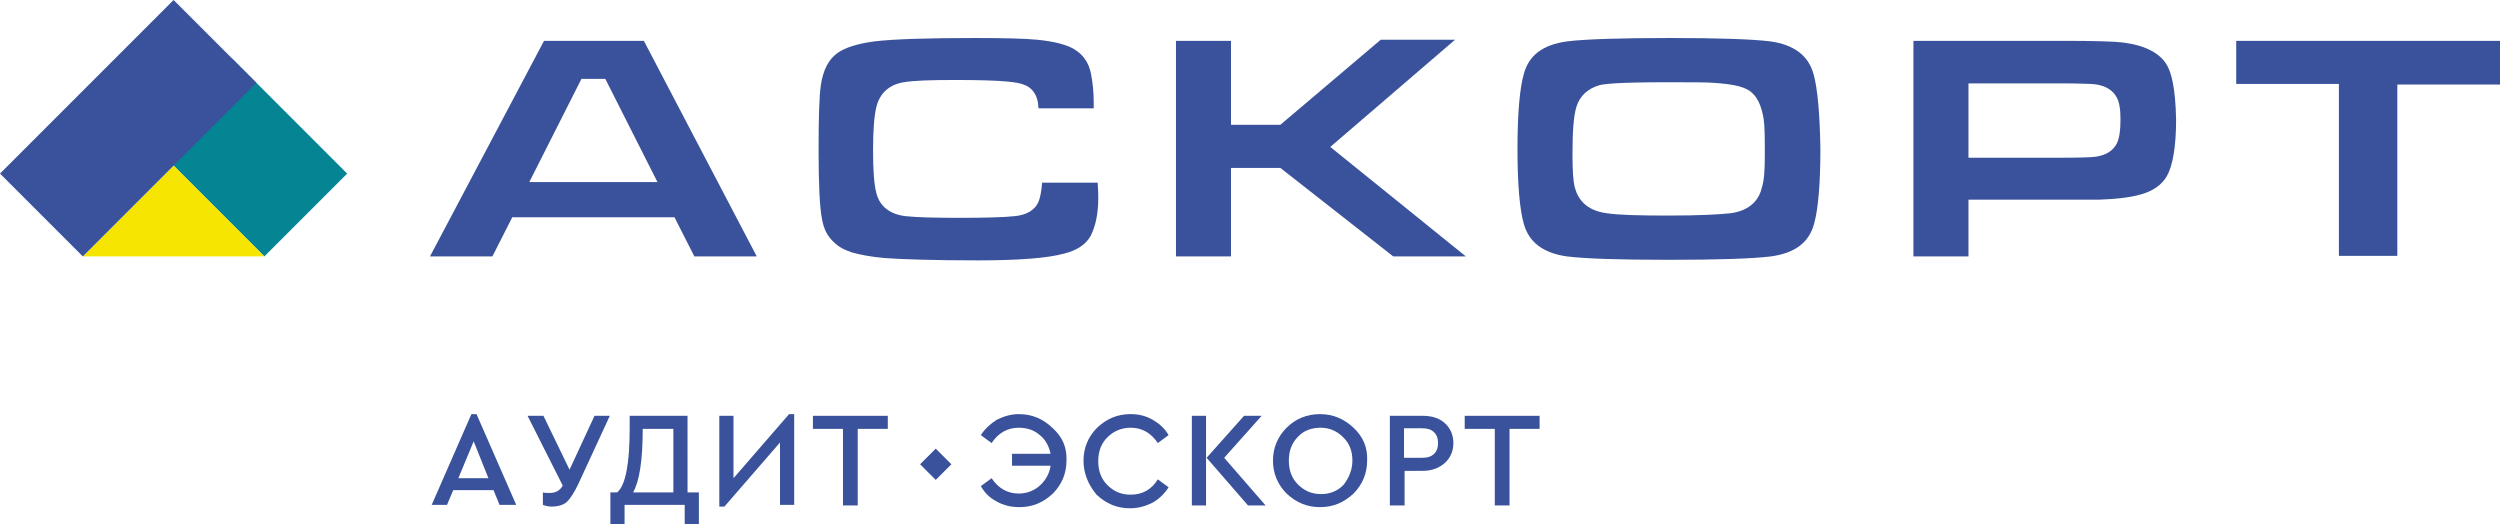 <?xml version="1.0" encoding="utf-8"?>
<!-- Generator: Adobe Illustrator 22.0.1, SVG Export Plug-In . SVG Version: 6.00 Build 0)  -->
<svg version="1.1" id="Layer_1" xmlns="http://www.w3.org/2000/svg" xmlns:xlink="http://www.w3.org/1999/xlink" x="0px" y="0px"
	 viewBox="0 0 440.7 92.4" style="enable-background:new 0 0 440.7 92.4;" xml:space="preserve">
<style type="text/css">
	.st0{fill-rule:evenodd;clip-rule:evenodd;fill:#058594;}
	.st1{fill-rule:evenodd;clip-rule:evenodd;fill:#F6E500;}
	.st2{fill-rule:evenodd;clip-rule:evenodd;fill:#39529B;}
	.st3{fill:#39529B;}
</style>
<g>
	<g>
		<path class="st0" d="M26.3,24.9l14.6-14.6l20.3,20.3L46.6,45.2L26.3,24.9z"/>
		<polygon class="st1" points="30.6,29.2 46.6,45.2 14.6,45.2 		"/>
		<path class="st2" d="M30.6,0l14.6,14.6L14.6,45.2L0,30.6L30.6,0z"/>
	</g>
	<g>
		<g>
			<path class="st3" d="M113.5,7.2H95.9l-20.1,38h11l3.5-6.9h28.6l3.5,6.9h11L113.5,7.2z M93.3,32.1l9.2-18.2h4.2l9.2,18.2H93.3z"/>
		</g>
		<g>
			<path class="st3" d="M193.5,32.2h-9.8c-0.1,1.4-0.3,2.5-0.6,3.3c-0.6,1.5-2.1,2.4-4.2,2.6c-1.8,0.2-5,0.3-9.9,0.3
				c-4.5,0-7.6-0.1-9.4-0.3c-3.4-0.4-4.7-2.4-5.1-4c-0.4-1.5-0.6-3.9-0.6-7.6c0-3.5,0.2-6.1,0.6-7.7c0.6-2.4,2.3-3.9,4.8-4.3
				c1.7-0.3,4.7-0.4,9.1-0.4c8.7,0,11,0.4,12,0.8c1,0.3,2.3,1.2,2.6,3.4c0,0.2,0,0.5,0.1,0.8h9.7c0-0.5,0-0.8,0-1
				c0-2-0.2-3.7-0.5-5.2c-0.4-1.9-1.4-3.3-2.9-4.2c-1.3-0.8-3.5-1.4-6.6-1.7c-2.1-0.2-5.8-0.3-10.9-0.3c-8.5,0-14.5,0.2-17.8,0.6
				c-3,0.4-5.1,1.1-6.4,2c-1.6,1.1-2.6,3-3,5.7c-0.3,2-0.4,5.9-0.4,11.6c0,6,0.2,10,0.6,12c0.3,1.8,1,3.1,2.1,4.1
				c0.8,0.8,1.9,1.4,3.2,1.8c1.4,0.4,3.4,0.8,5.9,1c2.8,0.2,8.3,0.4,16.3,0.4c7.2,0,12.3-0.4,15.2-1.2c2.4-0.6,3.9-1.7,4.7-3.2
				c0.8-1.6,1.3-3.8,1.3-6.5C193.6,34.4,193.6,33.5,193.5,32.2z"/>
		</g>
		<g>
			<path class="st3" d="M234.5,25.9l22-18.9h-13.1l-17.7,15h-8.7V7.2h-9.7v38h9.7V29.6h8.7l19.9,15.6h12.8L234.5,25.9z"/>
		</g>
		<g>
			<path class="st3" d="M319.7,13.1c-0.9-3.3-3.4-5.2-7.6-5.8c-3.2-0.4-9.2-0.6-17.6-0.6c-8.9,0-15.1,0.2-18.3,0.6
				c-4.2,0.6-6.7,2.4-7.6,5.8c-0.7,2.5-1.1,6.9-1.1,13.2c0,6.2,0.4,10.6,1.1,13.1c0.9,3.3,3.4,5.2,7.6,5.8c3.2,0.4,9.3,0.6,18,0.6
				c8.7,0,14.7-0.2,18-0.6c4.2-0.6,6.7-2.4,7.6-5.8c0.7-2.5,1.1-7,1.1-13.1C320.8,20,320.4,15.6,319.7,13.1z M310.6,33
				c-0.4,1.8-1.7,4.1-5.6,4.6c-1.9,0.2-5.5,0.4-10.8,0.4c-5.4,0-8.9-0.1-10.9-0.4c-3.9-0.5-5.2-2.7-5.7-4.6
				c-0.3-1.2-0.4-3.1-0.4-5.8c0-4.1,0.2-6.8,0.7-8.4c0.6-1.9,2-3.2,4.1-3.8c0.9-0.2,3.1-0.5,11.7-0.5c4.5,0,7.3,0,8.3,0.1
				c3.2,0.2,5.2,0.6,6.4,1.4c1.3,0.9,2.1,2.5,2.5,5c0.2,1.3,0.2,3.4,0.2,6.4C311.1,29.9,311,31.7,310.6,33z"/>
		</g>
		<g>
			<path class="st3" d="M382,11.5c-1.2-2.1-3.8-3.5-7.7-4c-1.5-0.2-5.1-0.3-10.5-0.3h-26.5v38h9.7v-10h17c2.6,0,4.5,0,6,0
				c3-0.1,5.5-0.4,7.3-0.9c2.2-0.6,3.8-1.7,4.7-3.3c1-1.8,1.6-5.1,1.6-9.9C383.5,15.3,382.7,12.7,382,11.5z M373.2,25.2
				c-0.7,1.5-2.3,2.4-4.6,2.5c-0.3,0-1.2,0.1-4.6,0.1H347V14.7h16.9c2.6,0,4.2,0.1,4.7,0.1c2.2,0.1,3.7,0.9,4.5,2.3
				c0.5,0.9,0.7,2.1,0.7,4C373.8,23,373.6,24.3,373.2,25.2z"/>
		</g>
		<g>
			<path class="st3" d="M394.2,7.2v7.6h18.1v30.3h10.3V14.9h18.1V7.2H394.2z"/>
		</g>
	</g>
</g>
<g>
	<g>
		<path class="st3" d="M88.1,89.1L87,86.4h-7.1l-1.1,2.6h-2.7l7-16h0.9l7,16H88.1z M86.1,84.3l-2.6-6.5l-2.7,6.5H86.1z"/>
		<path class="st3" d="M104.8,73.3h2.7l-5.5,11.9c-0.7,1.5-1.4,2.6-2,3.2c-0.6,0.6-1.6,0.9-2.8,0.9c-0.4,0-1-0.1-1.5-0.3v-2.2
			c0.3,0.1,0.7,0.1,1.2,0.1c1,0,1.8-0.4,2.3-1.3L93,73.3h2.8l4.6,9.5L104.8,73.3z"/>
		<path class="st3" d="M121.2,86.8h2v5.6h-2.5v-3.4h-10.6v3.4h-2.5v-5.6h1.2c1.5-1.3,2.2-5.1,2.2-11.3v-2.2h10.2V86.8z M111.6,86.8
			h7.1V75.6h-5.4C113.3,81.2,112.7,84.9,111.6,86.8z"/>
		<path class="st3" d="M139.1,73h0.9v16h-2.5v-11l-9.8,11.3h-0.9v-16h2.5v11L139.1,73z"/>
		<path class="st3" d="M148.6,89.1V75.6h-5.3v-2.3h13.2v2.3h-5.3v13.5H148.6z"/>
		<path class="st3" d="M188,81.2c0,2.2-0.8,4.2-2.4,5.8c-1.7,1.6-3.6,2.4-5.9,2.4c-1.4,0-2.8-0.3-4-1c-1.2-0.6-2.1-1.5-2.8-2.7
			l1.9-1.4c1.2,1.8,2.8,2.7,4.8,2.7c1.4,0,2.7-0.5,3.7-1.4c1-0.9,1.7-2.1,1.9-3.5h-6.8V80h6.8c-0.3-1.4-0.9-2.5-1.9-3.3
			c-1-0.9-2.3-1.3-3.7-1.3c-2,0-3.6,0.9-4.8,2.7l-1.9-1.4c0.7-1.1,1.7-2,2.8-2.7c1.2-0.6,2.5-1,3.9-1c2.3,0,4.2,0.8,5.9,2.4
			C187.3,77,188.1,78.9,188,81.2z"/>
		<path class="st3" d="M191,81.2c0-2.2,0.8-4.2,2.4-5.8c1.7-1.6,3.6-2.4,5.9-2.4c1.4,0,2.7,0.3,3.9,1c1.2,0.7,2.1,1.5,2.8,2.7
			l-1.9,1.4c-1.2-1.8-2.8-2.7-4.8-2.7c-1.6,0-3,0.6-4.1,1.7c-1.1,1.1-1.6,2.5-1.6,4.2c0,1.7,0.5,3.1,1.6,4.2
			c1.1,1.1,2.4,1.7,4.1,1.7c2.1,0,3.7-0.9,4.8-2.7l1.9,1.4c-0.7,1.1-1.6,2-2.8,2.7c-1.2,0.6-2.5,1-4,1c-2.3,0-4.2-0.8-5.9-2.4
			C191.8,85.4,191,83.4,191,81.2z"/>
		<path class="st3" d="M210.1,89.1V73.3h2.5v15.8H210.1z M215.8,80.7l7.3,8.4H220l-7.3-8.4l6.6-7.4h3.1L215.8,80.7z"/>
		<path class="st3" d="M224.4,81.2c0-2.2,0.8-4.2,2.4-5.8c1.6-1.6,3.6-2.4,5.9-2.4c2.2,0,4.2,0.8,5.9,2.4c1.7,1.6,2.5,3.5,2.4,5.8
			c0,2.2-0.8,4.2-2.4,5.8c-1.7,1.6-3.6,2.4-5.9,2.4c-2.3,0-4.2-0.8-5.9-2.4C225.2,85.4,224.4,83.4,224.4,81.2z M238.4,81.2
			c0-1.7-0.5-3-1.6-4.1c-1.1-1.1-2.4-1.7-4-1.7c-1.6,0-3,0.5-4,1.6c-1.1,1.1-1.6,2.5-1.6,4.2c0,1.7,0.5,3.1,1.6,4.2
			c1.1,1.1,2.4,1.7,4.1,1.7c1.6,0,3-0.6,4-1.7C237.8,84.2,238.4,82.8,238.4,81.2z"/>
		<path class="st3" d="M245,89.1V73.3h5.8c1.6,0,2.9,0.4,3.9,1.3c1,0.9,1.5,2.1,1.5,3.5c0,1.4-0.5,2.6-1.5,3.5
			c-1,0.9-2.3,1.4-3.9,1.4h-3.2v6.1H245z M247.5,80.7h3.2c0.9,0,1.6-0.2,2.1-0.7c0.5-0.5,0.7-1.1,0.7-1.9c0-0.8-0.2-1.4-0.7-1.9
			c-0.5-0.5-1.2-0.7-2.1-0.7h-3.2V80.7z"/>
		<path class="st3" d="M263.5,89.1V75.6h-5.3v-2.3h13.2v2.3h-5.3v13.5H263.5z"/>
	</g>
	<rect x="163" y="79.9" transform="matrix(0.707 -0.707 0.707 0.707 -9.535 140.591)" class="st3" width="3.9" height="3.9"/>
</g>
</svg>
